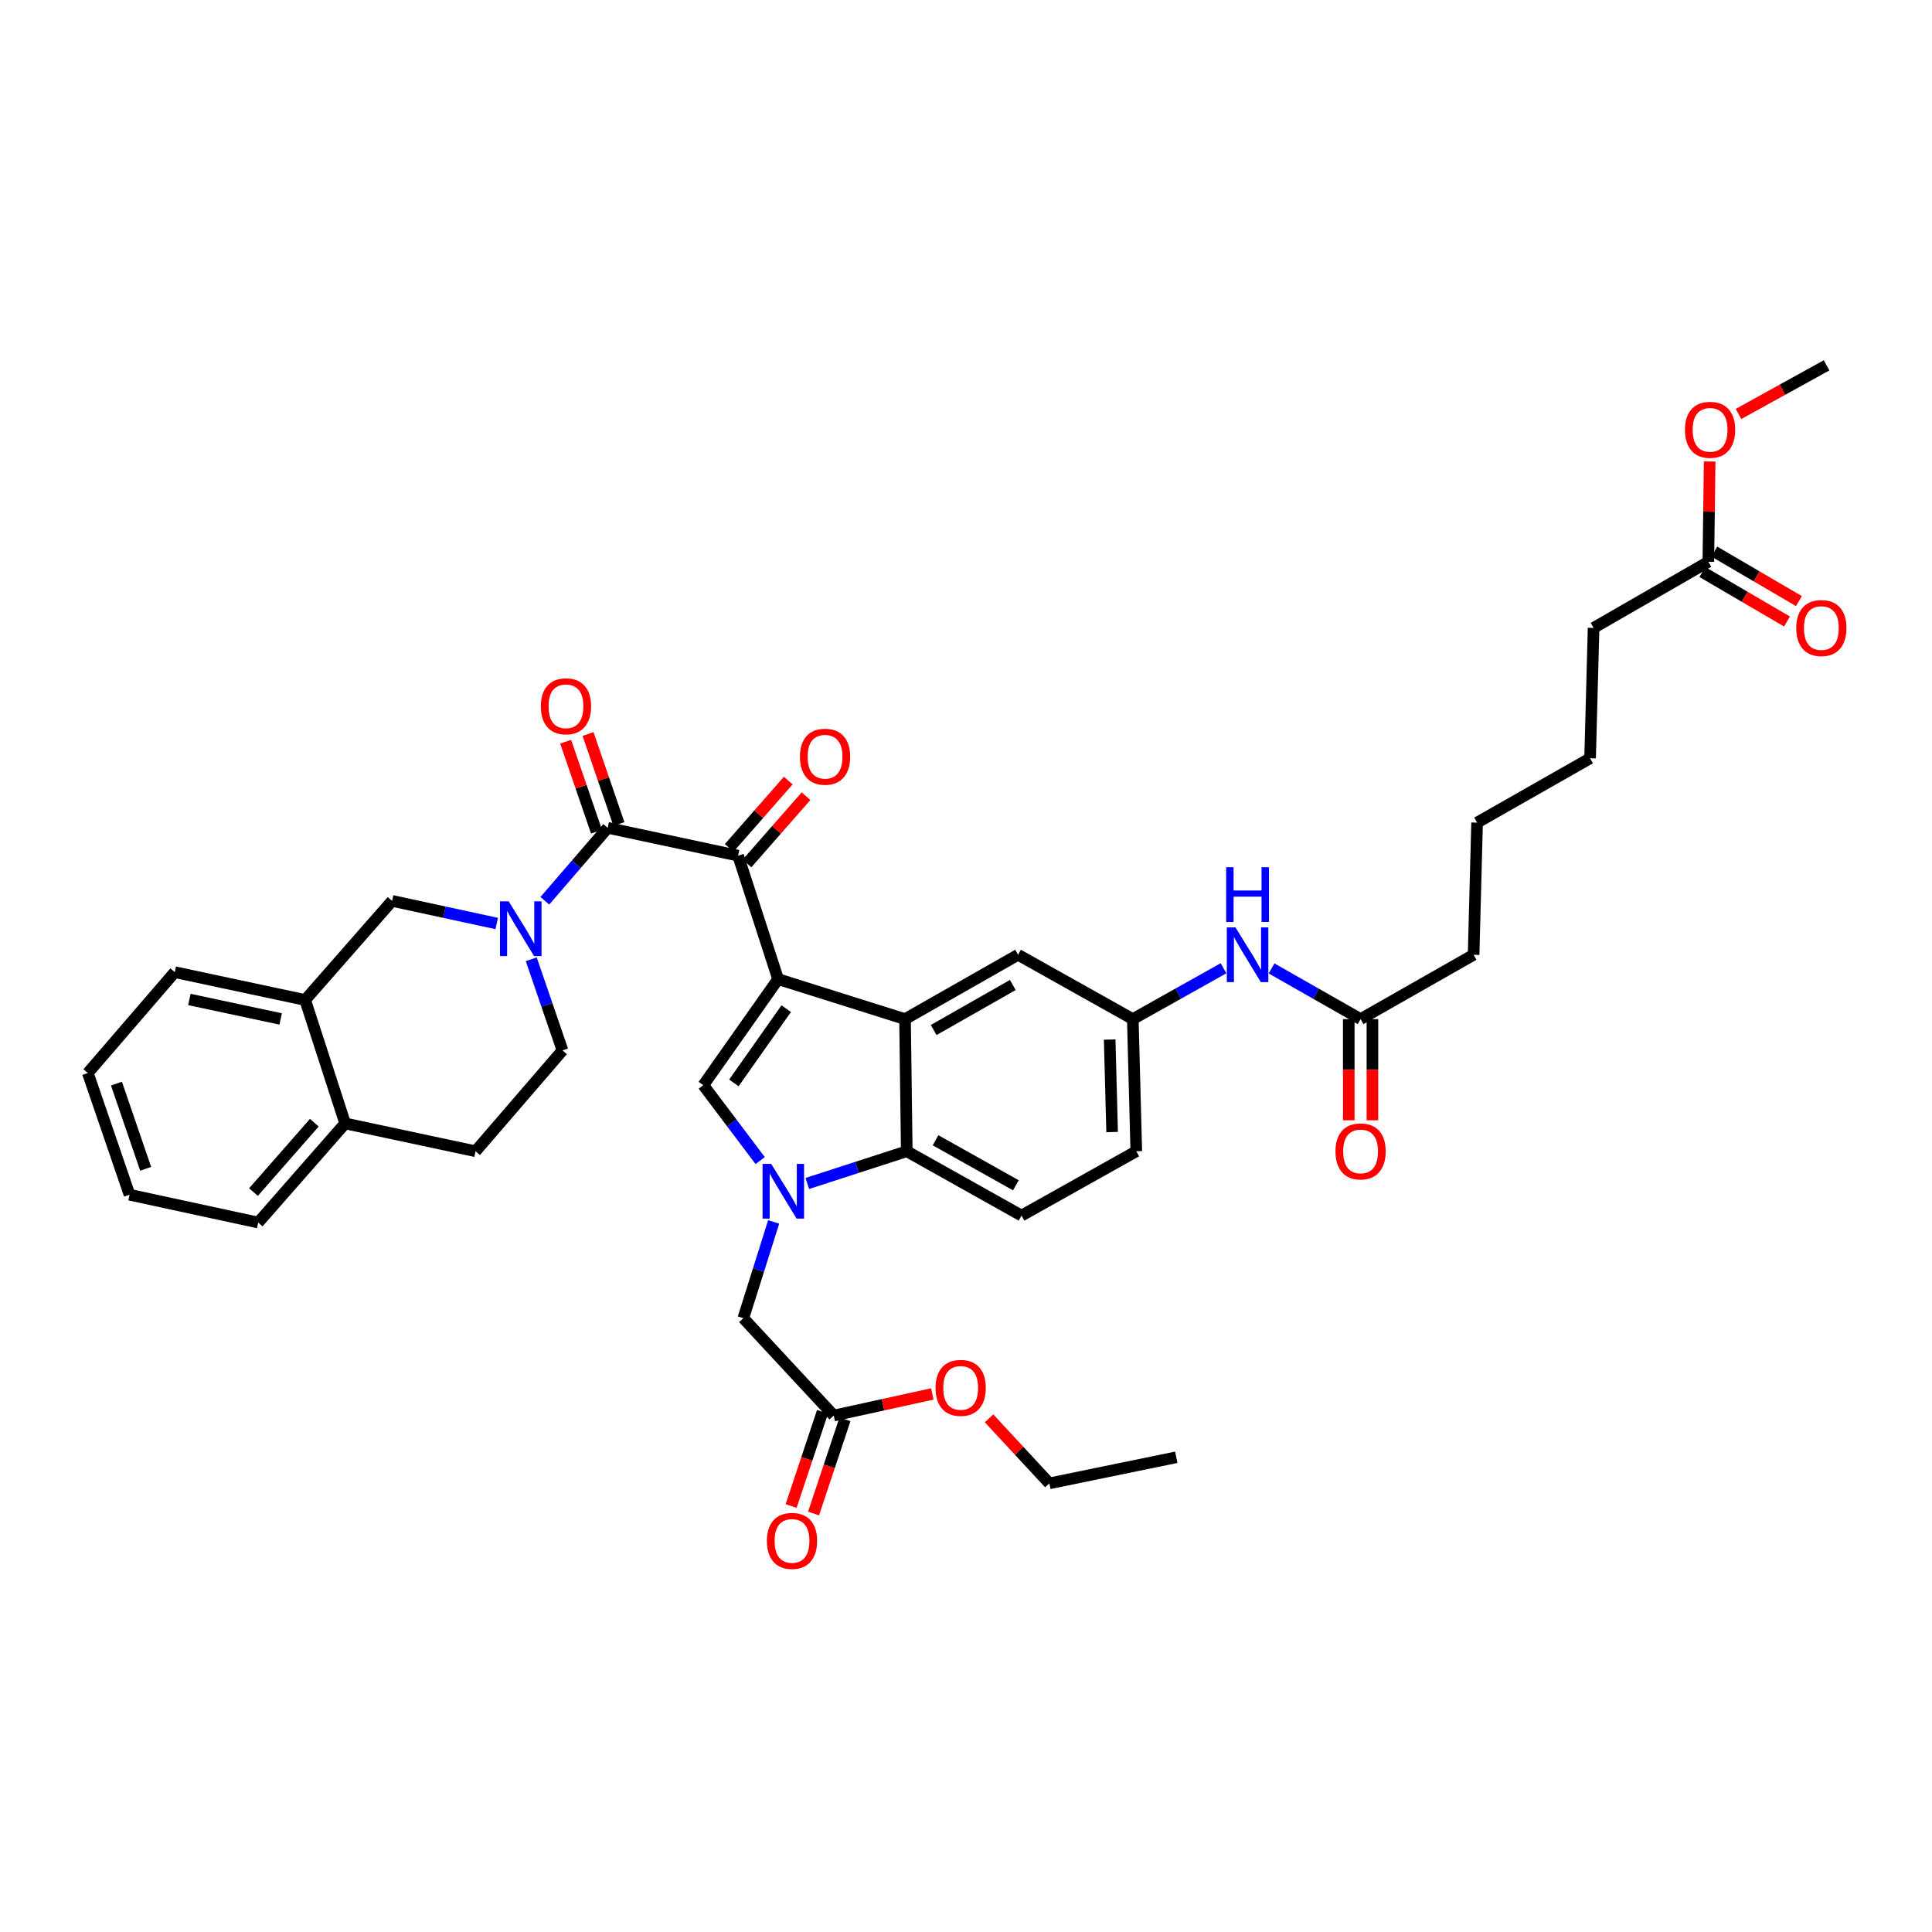 <?xml version='1.0' encoding='iso-8859-1'?>
<svg version='1.1' baseProfile='full'
              xmlns='http://www.w3.org/2000/svg'
                      xmlns:rdkit='http://www.rdkit.org/xml'
                      xmlns:xlink='http://www.w3.org/1999/xlink'
                  xml:space='preserve'
width='1000px' height='1000px' viewBox='0 0 1000 1000'>
<!-- END OF HEADER -->
<rect style='opacity:1.0;fill:#FFFFFF;stroke:none' width='1000' height='1000' x='0' y='0'> </rect>
<path class='bond-0' d='M 658.16,501.261 L 681.199,514.374' style='fill:none;fill-rule:evenodd;stroke:#0000FF;stroke-width:6px;stroke-linecap:butt;stroke-linejoin:miter;stroke-opacity:1' />
<path class='bond-0' d='M 681.199,514.374 L 704.239,527.488' style='fill:none;fill-rule:evenodd;stroke:#000000;stroke-width:6px;stroke-linecap:butt;stroke-linejoin:miter;stroke-opacity:1' />
<path class='bond-1' d='M 633.295,501.165 L 609.816,514.326' style='fill:none;fill-rule:evenodd;stroke:#0000FF;stroke-width:6px;stroke-linecap:butt;stroke-linejoin:miter;stroke-opacity:1' />
<path class='bond-1' d='M 609.816,514.326 L 586.337,527.488' style='fill:none;fill-rule:evenodd;stroke:#000000;stroke-width:6px;stroke-linecap:butt;stroke-linejoin:miter;stroke-opacity:1' />
<path class='bond-2' d='M 698.117,527.488 L 698.117,553.673' style='fill:none;fill-rule:evenodd;stroke:#000000;stroke-width:6px;stroke-linecap:butt;stroke-linejoin:miter;stroke-opacity:1' />
<path class='bond-2' d='M 698.117,553.673 L 698.117,579.858' style='fill:none;fill-rule:evenodd;stroke:#FF0000;stroke-width:6px;stroke-linecap:butt;stroke-linejoin:miter;stroke-opacity:1' />
<path class='bond-2' d='M 710.361,527.488 L 710.361,553.673' style='fill:none;fill-rule:evenodd;stroke:#000000;stroke-width:6px;stroke-linecap:butt;stroke-linejoin:miter;stroke-opacity:1' />
<path class='bond-2' d='M 710.361,553.673 L 710.361,579.858' style='fill:none;fill-rule:evenodd;stroke:#FF0000;stroke-width:6px;stroke-linecap:butt;stroke-linejoin:miter;stroke-opacity:1' />
<path class='bond-3' d='M 704.239,527.488 L 762.734,494.19' style='fill:none;fill-rule:evenodd;stroke:#000000;stroke-width:6px;stroke-linecap:butt;stroke-linejoin:miter;stroke-opacity:1' />
<path class='bond-4' d='M 586.337,527.488 L 588.14,595.888' style='fill:none;fill-rule:evenodd;stroke:#000000;stroke-width:6px;stroke-linecap:butt;stroke-linejoin:miter;stroke-opacity:1' />
<path class='bond-4' d='M 574.367,538.071 L 575.629,585.95' style='fill:none;fill-rule:evenodd;stroke:#000000;stroke-width:6px;stroke-linecap:butt;stroke-linejoin:miter;stroke-opacity:1' />
<path class='bond-5' d='M 586.337,527.488 L 526.944,494.19' style='fill:none;fill-rule:evenodd;stroke:#000000;stroke-width:6px;stroke-linecap:butt;stroke-linejoin:miter;stroke-opacity:1' />
<path class='bond-6' d='M 588.14,595.888 L 528.74,629.186' style='fill:none;fill-rule:evenodd;stroke:#000000;stroke-width:6px;stroke-linecap:butt;stroke-linejoin:miter;stroke-opacity:1' />
<path class='bond-7' d='M 528.74,629.186 L 469.341,595.888' style='fill:none;fill-rule:evenodd;stroke:#000000;stroke-width:6px;stroke-linecap:butt;stroke-linejoin:miter;stroke-opacity:1' />
<path class='bond-7' d='M 525.818,613.51 L 484.238,590.202' style='fill:none;fill-rule:evenodd;stroke:#000000;stroke-width:6px;stroke-linecap:butt;stroke-linejoin:miter;stroke-opacity:1' />
<path class='bond-8' d='M 469.341,595.888 L 443.602,604.226' style='fill:none;fill-rule:evenodd;stroke:#000000;stroke-width:6px;stroke-linecap:butt;stroke-linejoin:miter;stroke-opacity:1' />
<path class='bond-8' d='M 443.602,604.226 L 417.864,612.564' style='fill:none;fill-rule:evenodd;stroke:#0000FF;stroke-width:6px;stroke-linecap:butt;stroke-linejoin:miter;stroke-opacity:1' />
<path class='bond-9' d='M 469.341,595.888 L 468.443,527.488' style='fill:none;fill-rule:evenodd;stroke:#000000;stroke-width:6px;stroke-linecap:butt;stroke-linejoin:miter;stroke-opacity:1' />
<path class='bond-10' d='M 400.44,632.47 L 392.592,657.378' style='fill:none;fill-rule:evenodd;stroke:#0000FF;stroke-width:6px;stroke-linecap:butt;stroke-linejoin:miter;stroke-opacity:1' />
<path class='bond-10' d='M 392.592,657.378 L 384.744,682.286' style='fill:none;fill-rule:evenodd;stroke:#000000;stroke-width:6px;stroke-linecap:butt;stroke-linejoin:miter;stroke-opacity:1' />
<path class='bond-11' d='M 393.469,600.709 L 378.757,581.2' style='fill:none;fill-rule:evenodd;stroke:#0000FF;stroke-width:6px;stroke-linecap:butt;stroke-linejoin:miter;stroke-opacity:1' />
<path class='bond-11' d='M 378.757,581.2 L 364.044,561.691' style='fill:none;fill-rule:evenodd;stroke:#000000;stroke-width:6px;stroke-linecap:butt;stroke-linejoin:miter;stroke-opacity:1' />
<path class='bond-12' d='M 384.744,682.286 L 431.546,732.686' style='fill:none;fill-rule:evenodd;stroke:#000000;stroke-width:6px;stroke-linecap:butt;stroke-linejoin:miter;stroke-opacity:1' />
<path class='bond-13' d='M 431.546,732.686 L 457.054,727.095' style='fill:none;fill-rule:evenodd;stroke:#000000;stroke-width:6px;stroke-linecap:butt;stroke-linejoin:miter;stroke-opacity:1' />
<path class='bond-13' d='M 457.054,727.095 L 482.563,721.504' style='fill:none;fill-rule:evenodd;stroke:#FF0000;stroke-width:6px;stroke-linecap:butt;stroke-linejoin:miter;stroke-opacity:1' />
<path class='bond-14' d='M 425.738,730.75 L 417.607,755.137' style='fill:none;fill-rule:evenodd;stroke:#000000;stroke-width:6px;stroke-linecap:butt;stroke-linejoin:miter;stroke-opacity:1' />
<path class='bond-14' d='M 417.607,755.137 L 409.477,779.523' style='fill:none;fill-rule:evenodd;stroke:#FF0000;stroke-width:6px;stroke-linecap:butt;stroke-linejoin:miter;stroke-opacity:1' />
<path class='bond-14' d='M 437.354,734.623 L 429.223,759.009' style='fill:none;fill-rule:evenodd;stroke:#000000;stroke-width:6px;stroke-linecap:butt;stroke-linejoin:miter;stroke-opacity:1' />
<path class='bond-14' d='M 429.223,759.009 L 421.093,783.396' style='fill:none;fill-rule:evenodd;stroke:#FF0000;stroke-width:6px;stroke-linecap:butt;stroke-linejoin:miter;stroke-opacity:1' />
<path class='bond-15' d='M 511.932,734.127 L 527.537,750.957' style='fill:none;fill-rule:evenodd;stroke:#FF0000;stroke-width:6px;stroke-linecap:butt;stroke-linejoin:miter;stroke-opacity:1' />
<path class='bond-15' d='M 527.537,750.957 L 543.141,767.788' style='fill:none;fill-rule:evenodd;stroke:#000000;stroke-width:6px;stroke-linecap:butt;stroke-linejoin:miter;stroke-opacity:1' />
<path class='bond-16' d='M 543.141,767.788 L 608.84,754.284' style='fill:none;fill-rule:evenodd;stroke:#000000;stroke-width:6px;stroke-linecap:butt;stroke-linejoin:miter;stroke-opacity:1' />
<path class='bond-17' d='M 364.044,561.691 L 402.744,506.795' style='fill:none;fill-rule:evenodd;stroke:#000000;stroke-width:6px;stroke-linecap:butt;stroke-linejoin:miter;stroke-opacity:1' />
<path class='bond-17' d='M 379.857,560.512 L 406.947,522.084' style='fill:none;fill-rule:evenodd;stroke:#000000;stroke-width:6px;stroke-linecap:butt;stroke-linejoin:miter;stroke-opacity:1' />
<path class='bond-18' d='M 402.744,506.795 L 382.044,442.892' style='fill:none;fill-rule:evenodd;stroke:#000000;stroke-width:6px;stroke-linecap:butt;stroke-linejoin:miter;stroke-opacity:1' />
<path class='bond-19' d='M 402.744,506.795 L 468.443,527.488' style='fill:none;fill-rule:evenodd;stroke:#000000;stroke-width:6px;stroke-linecap:butt;stroke-linejoin:miter;stroke-opacity:1' />
<path class='bond-20' d='M 382.044,442.892 L 314.549,428.491' style='fill:none;fill-rule:evenodd;stroke:#000000;stroke-width:6px;stroke-linecap:butt;stroke-linejoin:miter;stroke-opacity:1' />
<path class='bond-21' d='M 386.646,446.929 L 401.924,429.513' style='fill:none;fill-rule:evenodd;stroke:#000000;stroke-width:6px;stroke-linecap:butt;stroke-linejoin:miter;stroke-opacity:1' />
<path class='bond-21' d='M 401.924,429.513 L 417.201,412.097' style='fill:none;fill-rule:evenodd;stroke:#FF0000;stroke-width:6px;stroke-linecap:butt;stroke-linejoin:miter;stroke-opacity:1' />
<path class='bond-21' d='M 377.441,438.855 L 392.719,421.439' style='fill:none;fill-rule:evenodd;stroke:#000000;stroke-width:6px;stroke-linecap:butt;stroke-linejoin:miter;stroke-opacity:1' />
<path class='bond-21' d='M 392.719,421.439 L 407.996,404.023' style='fill:none;fill-rule:evenodd;stroke:#FF0000;stroke-width:6px;stroke-linecap:butt;stroke-linejoin:miter;stroke-opacity:1' />
<path class='bond-22' d='M 314.549,428.491 L 298.281,447.363' style='fill:none;fill-rule:evenodd;stroke:#000000;stroke-width:6px;stroke-linecap:butt;stroke-linejoin:miter;stroke-opacity:1' />
<path class='bond-22' d='M 298.281,447.363 L 282.013,466.235' style='fill:none;fill-rule:evenodd;stroke:#0000FF;stroke-width:6px;stroke-linecap:butt;stroke-linejoin:miter;stroke-opacity:1' />
<path class='bond-23' d='M 320.34,426.505 L 312.354,403.218' style='fill:none;fill-rule:evenodd;stroke:#000000;stroke-width:6px;stroke-linecap:butt;stroke-linejoin:miter;stroke-opacity:1' />
<path class='bond-23' d='M 312.354,403.218 L 304.368,379.932' style='fill:none;fill-rule:evenodd;stroke:#FF0000;stroke-width:6px;stroke-linecap:butt;stroke-linejoin:miter;stroke-opacity:1' />
<path class='bond-23' d='M 308.758,430.477 L 300.772,407.19' style='fill:none;fill-rule:evenodd;stroke:#000000;stroke-width:6px;stroke-linecap:butt;stroke-linejoin:miter;stroke-opacity:1' />
<path class='bond-23' d='M 300.772,407.19 L 292.786,383.904' style='fill:none;fill-rule:evenodd;stroke:#FF0000;stroke-width:6px;stroke-linecap:butt;stroke-linejoin:miter;stroke-opacity:1' />
<path class='bond-24' d='M 274.976,496.518 L 283.062,520.105' style='fill:none;fill-rule:evenodd;stroke:#0000FF;stroke-width:6px;stroke-linecap:butt;stroke-linejoin:miter;stroke-opacity:1' />
<path class='bond-24' d='M 283.062,520.105 L 291.148,543.692' style='fill:none;fill-rule:evenodd;stroke:#000000;stroke-width:6px;stroke-linecap:butt;stroke-linejoin:miter;stroke-opacity:1' />
<path class='bond-25' d='M 257.107,478.003 L 230.027,472.148' style='fill:none;fill-rule:evenodd;stroke:#0000FF;stroke-width:6px;stroke-linecap:butt;stroke-linejoin:miter;stroke-opacity:1' />
<path class='bond-25' d='M 230.027,472.148 L 202.947,466.293' style='fill:none;fill-rule:evenodd;stroke:#000000;stroke-width:6px;stroke-linecap:butt;stroke-linejoin:miter;stroke-opacity:1' />
<path class='bond-26' d='M 291.148,543.692 L 246.15,595.888' style='fill:none;fill-rule:evenodd;stroke:#000000;stroke-width:6px;stroke-linecap:butt;stroke-linejoin:miter;stroke-opacity:1' />
<path class='bond-27' d='M 246.15,595.888 L 178.648,581.487' style='fill:none;fill-rule:evenodd;stroke:#000000;stroke-width:6px;stroke-linecap:butt;stroke-linejoin:miter;stroke-opacity:1' />
<path class='bond-28' d='M 178.648,581.487 L 133.649,632.791' style='fill:none;fill-rule:evenodd;stroke:#000000;stroke-width:6px;stroke-linecap:butt;stroke-linejoin:miter;stroke-opacity:1' />
<path class='bond-28' d='M 162.693,581.108 L 131.194,617.022' style='fill:none;fill-rule:evenodd;stroke:#000000;stroke-width:6px;stroke-linecap:butt;stroke-linejoin:miter;stroke-opacity:1' />
<path class='bond-29' d='M 178.648,581.487 L 157.948,517.59' style='fill:none;fill-rule:evenodd;stroke:#000000;stroke-width:6px;stroke-linecap:butt;stroke-linejoin:miter;stroke-opacity:1' />
<path class='bond-30' d='M 133.649,632.791 L 67.053,618.39' style='fill:none;fill-rule:evenodd;stroke:#000000;stroke-width:6px;stroke-linecap:butt;stroke-linejoin:miter;stroke-opacity:1' />
<path class='bond-31' d='M 67.053,618.39 L 45.455,555.392' style='fill:none;fill-rule:evenodd;stroke:#000000;stroke-width:6px;stroke-linecap:butt;stroke-linejoin:miter;stroke-opacity:1' />
<path class='bond-31' d='M 75.396,604.97 L 60.277,560.871' style='fill:none;fill-rule:evenodd;stroke:#000000;stroke-width:6px;stroke-linecap:butt;stroke-linejoin:miter;stroke-opacity:1' />
<path class='bond-32' d='M 45.455,555.392 L 90.453,503.189' style='fill:none;fill-rule:evenodd;stroke:#000000;stroke-width:6px;stroke-linecap:butt;stroke-linejoin:miter;stroke-opacity:1' />
<path class='bond-33' d='M 90.453,503.189 L 157.948,517.59' style='fill:none;fill-rule:evenodd;stroke:#000000;stroke-width:6px;stroke-linecap:butt;stroke-linejoin:miter;stroke-opacity:1' />
<path class='bond-33' d='M 98.022,517.325 L 145.269,527.405' style='fill:none;fill-rule:evenodd;stroke:#000000;stroke-width:6px;stroke-linecap:butt;stroke-linejoin:miter;stroke-opacity:1' />
<path class='bond-34' d='M 157.948,517.59 L 202.947,466.293' style='fill:none;fill-rule:evenodd;stroke:#000000;stroke-width:6px;stroke-linecap:butt;stroke-linejoin:miter;stroke-opacity:1' />
<path class='bond-35' d='M 468.443,527.488 L 526.944,494.19' style='fill:none;fill-rule:evenodd;stroke:#000000;stroke-width:6px;stroke-linecap:butt;stroke-linejoin:miter;stroke-opacity:1' />
<path class='bond-35' d='M 483.275,533.135 L 524.226,509.826' style='fill:none;fill-rule:evenodd;stroke:#000000;stroke-width:6px;stroke-linecap:butt;stroke-linejoin:miter;stroke-opacity:1' />
<path class='bond-36' d='M 884.234,290.794 L 824.834,324.997' style='fill:none;fill-rule:evenodd;stroke:#000000;stroke-width:6px;stroke-linecap:butt;stroke-linejoin:miter;stroke-opacity:1' />
<path class='bond-37' d='M 884.234,290.794 L 884.575,264.829' style='fill:none;fill-rule:evenodd;stroke:#000000;stroke-width:6px;stroke-linecap:butt;stroke-linejoin:miter;stroke-opacity:1' />
<path class='bond-37' d='M 884.575,264.829 L 884.916,238.865' style='fill:none;fill-rule:evenodd;stroke:#FF0000;stroke-width:6px;stroke-linecap:butt;stroke-linejoin:miter;stroke-opacity:1' />
<path class='bond-38' d='M 881.144,296.079 L 903.044,308.885' style='fill:none;fill-rule:evenodd;stroke:#000000;stroke-width:6px;stroke-linecap:butt;stroke-linejoin:miter;stroke-opacity:1' />
<path class='bond-38' d='M 903.044,308.885 L 924.944,321.69' style='fill:none;fill-rule:evenodd;stroke:#FF0000;stroke-width:6px;stroke-linecap:butt;stroke-linejoin:miter;stroke-opacity:1' />
<path class='bond-38' d='M 887.324,285.509 L 909.225,298.315' style='fill:none;fill-rule:evenodd;stroke:#000000;stroke-width:6px;stroke-linecap:butt;stroke-linejoin:miter;stroke-opacity:1' />
<path class='bond-38' d='M 909.225,298.315 L 931.125,311.12' style='fill:none;fill-rule:evenodd;stroke:#FF0000;stroke-width:6px;stroke-linecap:butt;stroke-linejoin:miter;stroke-opacity:1' />
<path class='bond-39' d='M 824.834,324.997 L 823.031,392.492' style='fill:none;fill-rule:evenodd;stroke:#000000;stroke-width:6px;stroke-linecap:butt;stroke-linejoin:miter;stroke-opacity:1' />
<path class='bond-40' d='M 899.854,214.265 L 922.642,201.68' style='fill:none;fill-rule:evenodd;stroke:#FF0000;stroke-width:6px;stroke-linecap:butt;stroke-linejoin:miter;stroke-opacity:1' />
<path class='bond-40' d='M 922.642,201.68 L 945.429,189.096' style='fill:none;fill-rule:evenodd;stroke:#000000;stroke-width:6px;stroke-linecap:butt;stroke-linejoin:miter;stroke-opacity:1' />
<path class='bond-41' d='M 823.031,392.492 L 764.536,425.79' style='fill:none;fill-rule:evenodd;stroke:#000000;stroke-width:6px;stroke-linecap:butt;stroke-linejoin:miter;stroke-opacity:1' />
<path class='bond-42' d='M 764.536,425.79 L 762.734,494.19' style='fill:none;fill-rule:evenodd;stroke:#000000;stroke-width:6px;stroke-linecap:butt;stroke-linejoin:miter;stroke-opacity:1' />
<path  class='atom-0' d='M 639.477 480.03
L 648.757 495.03
Q 649.677 496.51, 651.157 499.19
Q 652.637 501.87, 652.717 502.03
L 652.717 480.03
L 656.477 480.03
L 656.477 508.35
L 652.597 508.35
L 642.637 491.95
Q 641.477 490.03, 640.237 487.83
Q 639.037 485.63, 638.677 484.95
L 638.677 508.35
L 634.997 508.35
L 634.997 480.03
L 639.477 480.03
' fill='#0000FF'/>
<path  class='atom-0' d='M 634.657 448.878
L 638.497 448.878
L 638.497 460.918
L 652.977 460.918
L 652.977 448.878
L 656.817 448.878
L 656.817 477.198
L 652.977 477.198
L 652.977 464.118
L 638.497 464.118
L 638.497 477.198
L 634.657 477.198
L 634.657 448.878
' fill='#0000FF'/>
<path  class='atom-2' d='M 691.239 595.968
Q 691.239 589.168, 694.599 585.368
Q 697.959 581.568, 704.239 581.568
Q 710.519 581.568, 713.879 585.368
Q 717.239 589.168, 717.239 595.968
Q 717.239 602.848, 713.839 606.768
Q 710.439 610.648, 704.239 610.648
Q 697.999 610.648, 694.599 606.768
Q 691.239 602.888, 691.239 595.968
M 704.239 607.448
Q 708.559 607.448, 710.879 604.568
Q 713.239 601.648, 713.239 595.968
Q 713.239 590.408, 710.879 587.608
Q 708.559 584.768, 704.239 584.768
Q 699.919 584.768, 697.559 587.568
Q 695.239 590.368, 695.239 595.968
Q 695.239 601.688, 697.559 604.568
Q 699.919 607.448, 704.239 607.448
' fill='#FF0000'/>
<path  class='atom-7' d='M 399.184 602.428
L 408.464 617.428
Q 409.384 618.908, 410.864 621.588
Q 412.344 624.268, 412.424 624.428
L 412.424 602.428
L 416.184 602.428
L 416.184 630.748
L 412.304 630.748
L 402.344 614.348
Q 401.184 612.428, 399.944 610.228
Q 398.744 608.028, 398.384 607.348
L 398.384 630.748
L 394.704 630.748
L 394.704 602.428
L 399.184 602.428
' fill='#0000FF'/>
<path  class='atom-10' d='M 484.245 718.365
Q 484.245 711.565, 487.605 707.765
Q 490.965 703.965, 497.245 703.965
Q 503.525 703.965, 506.885 707.765
Q 510.245 711.565, 510.245 718.365
Q 510.245 725.245, 506.845 729.165
Q 503.445 733.045, 497.245 733.045
Q 491.005 733.045, 487.605 729.165
Q 484.245 725.285, 484.245 718.365
M 497.245 729.845
Q 501.565 729.845, 503.885 726.965
Q 506.245 724.045, 506.245 718.365
Q 506.245 712.805, 503.885 710.005
Q 501.565 707.165, 497.245 707.165
Q 492.925 707.165, 490.565 709.965
Q 488.245 712.765, 488.245 718.365
Q 488.245 724.085, 490.565 726.965
Q 492.925 729.845, 497.245 729.845
' fill='#FF0000'/>
<path  class='atom-13' d='M 396.941 797.567
Q 396.941 790.767, 400.301 786.967
Q 403.661 783.167, 409.941 783.167
Q 416.221 783.167, 419.581 786.967
Q 422.941 790.767, 422.941 797.567
Q 422.941 804.447, 419.541 808.367
Q 416.141 812.247, 409.941 812.247
Q 403.701 812.247, 400.301 808.367
Q 396.941 804.487, 396.941 797.567
M 409.941 809.047
Q 414.261 809.047, 416.581 806.167
Q 418.941 803.247, 418.941 797.567
Q 418.941 792.007, 416.581 789.207
Q 414.261 786.367, 409.941 786.367
Q 405.621 786.367, 403.261 789.167
Q 400.941 791.967, 400.941 797.567
Q 400.941 803.287, 403.261 806.167
Q 405.621 809.047, 409.941 809.047
' fill='#FF0000'/>
<path  class='atom-18' d='M 263.29 466.533
L 272.57 481.533
Q 273.49 483.013, 274.97 485.693
Q 276.45 488.373, 276.53 488.533
L 276.53 466.533
L 280.29 466.533
L 280.29 494.853
L 276.41 494.853
L 266.45 478.453
Q 265.29 476.533, 264.05 474.333
Q 262.85 472.133, 262.49 471.453
L 262.49 494.853
L 258.81 494.853
L 258.81 466.533
L 263.29 466.533
' fill='#0000FF'/>
<path  class='atom-28' d='M 279.944 365.573
Q 279.944 358.773, 283.304 354.973
Q 286.664 351.173, 292.944 351.173
Q 299.224 351.173, 302.584 354.973
Q 305.944 358.773, 305.944 365.573
Q 305.944 372.453, 302.544 376.373
Q 299.144 380.253, 292.944 380.253
Q 286.704 380.253, 283.304 376.373
Q 279.944 372.493, 279.944 365.573
M 292.944 377.053
Q 297.264 377.053, 299.584 374.173
Q 301.944 371.253, 301.944 365.573
Q 301.944 360.013, 299.584 357.213
Q 297.264 354.373, 292.944 354.373
Q 288.624 354.373, 286.264 357.173
Q 283.944 359.973, 283.944 365.573
Q 283.944 371.293, 286.264 374.173
Q 288.624 377.053, 292.944 377.053
' fill='#FF0000'/>
<path  class='atom-29' d='M 414.043 391.674
Q 414.043 384.874, 417.403 381.074
Q 420.763 377.274, 427.043 377.274
Q 433.323 377.274, 436.683 381.074
Q 440.043 384.874, 440.043 391.674
Q 440.043 398.554, 436.643 402.474
Q 433.243 406.354, 427.043 406.354
Q 420.803 406.354, 417.403 402.474
Q 414.043 398.594, 414.043 391.674
M 427.043 403.154
Q 431.363 403.154, 433.683 400.274
Q 436.043 397.354, 436.043 391.674
Q 436.043 386.114, 433.683 383.314
Q 431.363 380.474, 427.043 380.474
Q 422.723 380.474, 420.363 383.274
Q 418.043 386.074, 418.043 391.674
Q 418.043 397.394, 420.363 400.274
Q 422.723 403.154, 427.043 403.154
' fill='#FF0000'/>
<path  class='atom-34' d='M 872.132 222.475
Q 872.132 215.675, 875.492 211.875
Q 878.852 208.075, 885.132 208.075
Q 891.412 208.075, 894.772 211.875
Q 898.132 215.675, 898.132 222.475
Q 898.132 229.355, 894.732 233.275
Q 891.332 237.155, 885.132 237.155
Q 878.892 237.155, 875.492 233.275
Q 872.132 229.395, 872.132 222.475
M 885.132 233.955
Q 889.452 233.955, 891.772 231.075
Q 894.132 228.155, 894.132 222.475
Q 894.132 216.915, 891.772 214.115
Q 889.452 211.275, 885.132 211.275
Q 880.812 211.275, 878.452 214.075
Q 876.132 216.875, 876.132 222.475
Q 876.132 228.195, 878.452 231.075
Q 880.812 233.955, 885.132 233.955
' fill='#FF0000'/>
<path  class='atom-35' d='M 929.729 325.077
Q 929.729 318.277, 933.089 314.477
Q 936.449 310.677, 942.729 310.677
Q 949.009 310.677, 952.369 314.477
Q 955.729 318.277, 955.729 325.077
Q 955.729 331.957, 952.329 335.877
Q 948.929 339.757, 942.729 339.757
Q 936.489 339.757, 933.089 335.877
Q 929.729 331.997, 929.729 325.077
M 942.729 336.557
Q 947.049 336.557, 949.369 333.677
Q 951.729 330.757, 951.729 325.077
Q 951.729 319.517, 949.369 316.717
Q 947.049 313.877, 942.729 313.877
Q 938.409 313.877, 936.049 316.677
Q 933.729 319.477, 933.729 325.077
Q 933.729 330.797, 936.049 333.677
Q 938.409 336.557, 942.729 336.557
' fill='#FF0000'/>
</svg>
